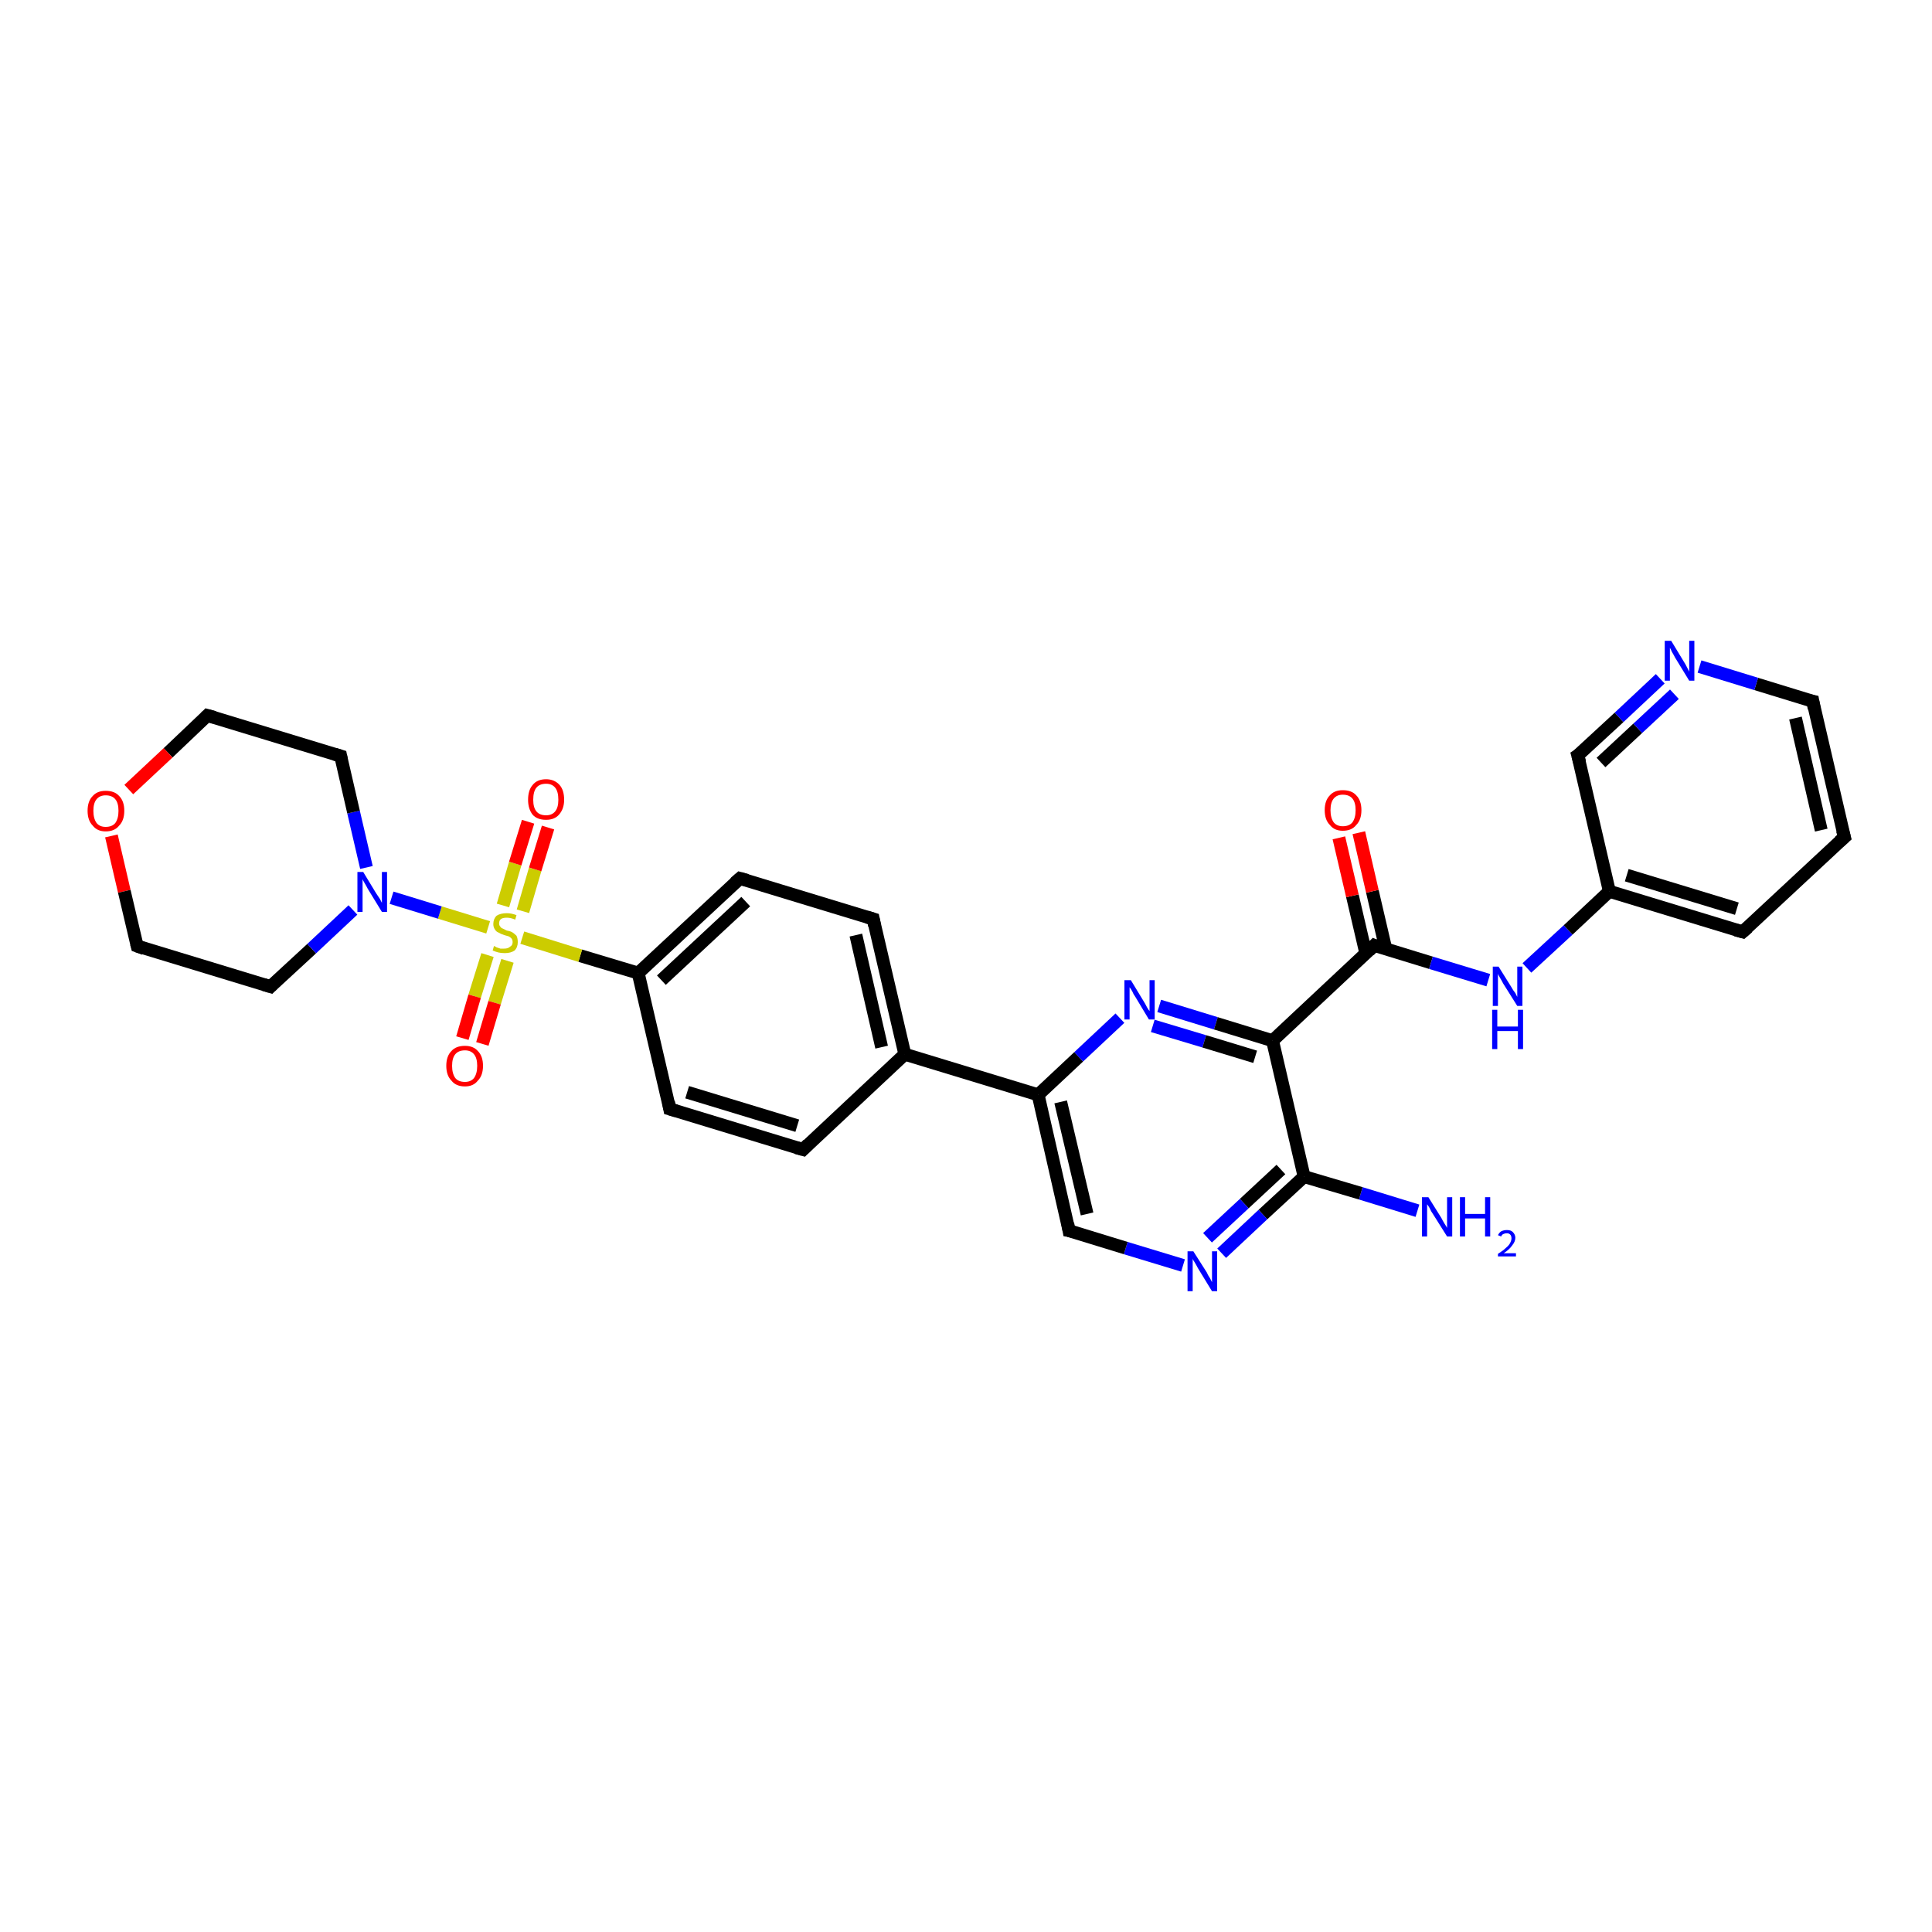 <?xml version='1.0' encoding='iso-8859-1'?>
<svg version='1.1' baseProfile='full'
              xmlns='http://www.w3.org/2000/svg'
                      xmlns:rdkit='http://www.rdkit.org/xml'
                      xmlns:xlink='http://www.w3.org/1999/xlink'
                  xml:space='preserve'
width='300px' height='300px' viewBox='0 0 300 300'>
<!-- END OF HEADER -->
<rect style='opacity:1.0;fill:#FFFFFF;stroke:none' width='300.0' height='300.0' x='0.0' y='0.0'> </rect>
<path class='bond-0 atom-0 atom-1' d='M 220.1,188.0 L 211.3,185.3' style='fill:none;fill-rule:evenodd;stroke:#0000FF;stroke-width:2.0px;stroke-linecap:butt;stroke-linejoin:miter;stroke-opacity:1' />
<path class='bond-0 atom-0 atom-1' d='M 211.3,185.3 L 202.5,182.7' style='fill:none;fill-rule:evenodd;stroke:#000000;stroke-width:2.0px;stroke-linecap:butt;stroke-linejoin:miter;stroke-opacity:1' />
<path class='bond-1 atom-1 atom-2' d='M 202.5,182.7 L 196.1,188.6' style='fill:none;fill-rule:evenodd;stroke:#000000;stroke-width:2.0px;stroke-linecap:butt;stroke-linejoin:miter;stroke-opacity:1' />
<path class='bond-1 atom-1 atom-2' d='M 196.1,188.6 L 189.7,194.6' style='fill:none;fill-rule:evenodd;stroke:#0000FF;stroke-width:2.0px;stroke-linecap:butt;stroke-linejoin:miter;stroke-opacity:1' />
<path class='bond-1 atom-1 atom-2' d='M 198.9,181.6 L 193.2,186.9' style='fill:none;fill-rule:evenodd;stroke:#000000;stroke-width:2.0px;stroke-linecap:butt;stroke-linejoin:miter;stroke-opacity:1' />
<path class='bond-1 atom-1 atom-2' d='M 193.2,186.9 L 187.5,192.2' style='fill:none;fill-rule:evenodd;stroke:#0000FF;stroke-width:2.0px;stroke-linecap:butt;stroke-linejoin:miter;stroke-opacity:1' />
<path class='bond-2 atom-2 atom-3' d='M 183.7,196.5 L 174.8,193.8' style='fill:none;fill-rule:evenodd;stroke:#0000FF;stroke-width:2.0px;stroke-linecap:butt;stroke-linejoin:miter;stroke-opacity:1' />
<path class='bond-2 atom-2 atom-3' d='M 174.8,193.8 L 166.0,191.1' style='fill:none;fill-rule:evenodd;stroke:#000000;stroke-width:2.0px;stroke-linecap:butt;stroke-linejoin:miter;stroke-opacity:1' />
<path class='bond-3 atom-3 atom-4' d='M 166.0,191.1 L 161.2,170.0' style='fill:none;fill-rule:evenodd;stroke:#000000;stroke-width:2.0px;stroke-linecap:butt;stroke-linejoin:miter;stroke-opacity:1' />
<path class='bond-3 atom-3 atom-4' d='M 168.8,188.5 L 164.7,171.1' style='fill:none;fill-rule:evenodd;stroke:#000000;stroke-width:2.0px;stroke-linecap:butt;stroke-linejoin:miter;stroke-opacity:1' />
<path class='bond-4 atom-4 atom-5' d='M 161.2,170.0 L 167.5,164.1' style='fill:none;fill-rule:evenodd;stroke:#000000;stroke-width:2.0px;stroke-linecap:butt;stroke-linejoin:miter;stroke-opacity:1' />
<path class='bond-4 atom-4 atom-5' d='M 167.5,164.1 L 173.9,158.1' style='fill:none;fill-rule:evenodd;stroke:#0000FF;stroke-width:2.0px;stroke-linecap:butt;stroke-linejoin:miter;stroke-opacity:1' />
<path class='bond-5 atom-5 atom-6' d='M 180.0,156.2 L 188.8,158.9' style='fill:none;fill-rule:evenodd;stroke:#0000FF;stroke-width:2.0px;stroke-linecap:butt;stroke-linejoin:miter;stroke-opacity:1' />
<path class='bond-5 atom-5 atom-6' d='M 188.8,158.9 L 197.6,161.6' style='fill:none;fill-rule:evenodd;stroke:#000000;stroke-width:2.0px;stroke-linecap:butt;stroke-linejoin:miter;stroke-opacity:1' />
<path class='bond-5 atom-5 atom-6' d='M 179.0,159.3 L 187.0,161.7' style='fill:none;fill-rule:evenodd;stroke:#0000FF;stroke-width:2.0px;stroke-linecap:butt;stroke-linejoin:miter;stroke-opacity:1' />
<path class='bond-5 atom-5 atom-6' d='M 187.0,161.7 L 194.9,164.1' style='fill:none;fill-rule:evenodd;stroke:#000000;stroke-width:2.0px;stroke-linecap:butt;stroke-linejoin:miter;stroke-opacity:1' />
<path class='bond-6 atom-6 atom-7' d='M 197.6,161.6 L 213.4,146.8' style='fill:none;fill-rule:evenodd;stroke:#000000;stroke-width:2.0px;stroke-linecap:butt;stroke-linejoin:miter;stroke-opacity:1' />
<path class='bond-7 atom-7 atom-8' d='M 215.2,147.4 L 213.1,138.4' style='fill:none;fill-rule:evenodd;stroke:#000000;stroke-width:2.0px;stroke-linecap:butt;stroke-linejoin:miter;stroke-opacity:1' />
<path class='bond-7 atom-7 atom-8' d='M 213.1,138.4 L 211.0,129.3' style='fill:none;fill-rule:evenodd;stroke:#FF0000;stroke-width:2.0px;stroke-linecap:butt;stroke-linejoin:miter;stroke-opacity:1' />
<path class='bond-7 atom-7 atom-8' d='M 212.1,148.1 L 210.0,139.1' style='fill:none;fill-rule:evenodd;stroke:#000000;stroke-width:2.0px;stroke-linecap:butt;stroke-linejoin:miter;stroke-opacity:1' />
<path class='bond-7 atom-7 atom-8' d='M 210.0,139.1 L 207.9,130.1' style='fill:none;fill-rule:evenodd;stroke:#FF0000;stroke-width:2.0px;stroke-linecap:butt;stroke-linejoin:miter;stroke-opacity:1' />
<path class='bond-8 atom-7 atom-9' d='M 213.4,146.8 L 222.2,149.5' style='fill:none;fill-rule:evenodd;stroke:#000000;stroke-width:2.0px;stroke-linecap:butt;stroke-linejoin:miter;stroke-opacity:1' />
<path class='bond-8 atom-7 atom-9' d='M 222.2,149.5 L 231.1,152.2' style='fill:none;fill-rule:evenodd;stroke:#0000FF;stroke-width:2.0px;stroke-linecap:butt;stroke-linejoin:miter;stroke-opacity:1' />
<path class='bond-9 atom-9 atom-10' d='M 237.1,150.3 L 243.5,144.4' style='fill:none;fill-rule:evenodd;stroke:#0000FF;stroke-width:2.0px;stroke-linecap:butt;stroke-linejoin:miter;stroke-opacity:1' />
<path class='bond-9 atom-9 atom-10' d='M 243.5,144.4 L 249.9,138.4' style='fill:none;fill-rule:evenodd;stroke:#000000;stroke-width:2.0px;stroke-linecap:butt;stroke-linejoin:miter;stroke-opacity:1' />
<path class='bond-10 atom-10 atom-11' d='M 249.9,138.4 L 270.6,144.7' style='fill:none;fill-rule:evenodd;stroke:#000000;stroke-width:2.0px;stroke-linecap:butt;stroke-linejoin:miter;stroke-opacity:1' />
<path class='bond-10 atom-10 atom-11' d='M 252.6,135.9 L 269.7,141.1' style='fill:none;fill-rule:evenodd;stroke:#000000;stroke-width:2.0px;stroke-linecap:butt;stroke-linejoin:miter;stroke-opacity:1' />
<path class='bond-11 atom-11 atom-12' d='M 270.6,144.7 L 286.4,130.0' style='fill:none;fill-rule:evenodd;stroke:#000000;stroke-width:2.0px;stroke-linecap:butt;stroke-linejoin:miter;stroke-opacity:1' />
<path class='bond-12 atom-12 atom-13' d='M 286.4,130.0 L 281.5,108.9' style='fill:none;fill-rule:evenodd;stroke:#000000;stroke-width:2.0px;stroke-linecap:butt;stroke-linejoin:miter;stroke-opacity:1' />
<path class='bond-12 atom-12 atom-13' d='M 282.8,128.9 L 278.8,111.5' style='fill:none;fill-rule:evenodd;stroke:#000000;stroke-width:2.0px;stroke-linecap:butt;stroke-linejoin:miter;stroke-opacity:1' />
<path class='bond-13 atom-13 atom-14' d='M 281.5,108.9 L 272.7,106.2' style='fill:none;fill-rule:evenodd;stroke:#000000;stroke-width:2.0px;stroke-linecap:butt;stroke-linejoin:miter;stroke-opacity:1' />
<path class='bond-13 atom-13 atom-14' d='M 272.7,106.2 L 263.9,103.5' style='fill:none;fill-rule:evenodd;stroke:#0000FF;stroke-width:2.0px;stroke-linecap:butt;stroke-linejoin:miter;stroke-opacity:1' />
<path class='bond-14 atom-14 atom-15' d='M 257.8,105.4 L 251.4,111.4' style='fill:none;fill-rule:evenodd;stroke:#0000FF;stroke-width:2.0px;stroke-linecap:butt;stroke-linejoin:miter;stroke-opacity:1' />
<path class='bond-14 atom-14 atom-15' d='M 251.4,111.4 L 245.0,117.3' style='fill:none;fill-rule:evenodd;stroke:#000000;stroke-width:2.0px;stroke-linecap:butt;stroke-linejoin:miter;stroke-opacity:1' />
<path class='bond-14 atom-14 atom-15' d='M 260.0,107.8 L 254.3,113.1' style='fill:none;fill-rule:evenodd;stroke:#0000FF;stroke-width:2.0px;stroke-linecap:butt;stroke-linejoin:miter;stroke-opacity:1' />
<path class='bond-14 atom-14 atom-15' d='M 254.3,113.1 L 248.6,118.4' style='fill:none;fill-rule:evenodd;stroke:#000000;stroke-width:2.0px;stroke-linecap:butt;stroke-linejoin:miter;stroke-opacity:1' />
<path class='bond-15 atom-4 atom-16' d='M 161.2,170.0 L 140.5,163.7' style='fill:none;fill-rule:evenodd;stroke:#000000;stroke-width:2.0px;stroke-linecap:butt;stroke-linejoin:miter;stroke-opacity:1' />
<path class='bond-16 atom-16 atom-17' d='M 140.5,163.7 L 135.6,142.7' style='fill:none;fill-rule:evenodd;stroke:#000000;stroke-width:2.0px;stroke-linecap:butt;stroke-linejoin:miter;stroke-opacity:1' />
<path class='bond-16 atom-16 atom-17' d='M 136.9,162.6 L 132.9,145.2' style='fill:none;fill-rule:evenodd;stroke:#000000;stroke-width:2.0px;stroke-linecap:butt;stroke-linejoin:miter;stroke-opacity:1' />
<path class='bond-17 atom-17 atom-18' d='M 135.6,142.7 L 114.9,136.4' style='fill:none;fill-rule:evenodd;stroke:#000000;stroke-width:2.0px;stroke-linecap:butt;stroke-linejoin:miter;stroke-opacity:1' />
<path class='bond-18 atom-18 atom-19' d='M 114.9,136.4 L 99.1,151.1' style='fill:none;fill-rule:evenodd;stroke:#000000;stroke-width:2.0px;stroke-linecap:butt;stroke-linejoin:miter;stroke-opacity:1' />
<path class='bond-18 atom-18 atom-19' d='M 115.8,140.0 L 102.7,152.2' style='fill:none;fill-rule:evenodd;stroke:#000000;stroke-width:2.0px;stroke-linecap:butt;stroke-linejoin:miter;stroke-opacity:1' />
<path class='bond-19 atom-19 atom-20' d='M 99.1,151.1 L 104.0,172.2' style='fill:none;fill-rule:evenodd;stroke:#000000;stroke-width:2.0px;stroke-linecap:butt;stroke-linejoin:miter;stroke-opacity:1' />
<path class='bond-20 atom-20 atom-21' d='M 104.0,172.2 L 124.7,178.5' style='fill:none;fill-rule:evenodd;stroke:#000000;stroke-width:2.0px;stroke-linecap:butt;stroke-linejoin:miter;stroke-opacity:1' />
<path class='bond-20 atom-20 atom-21' d='M 106.7,169.6 L 123.8,174.8' style='fill:none;fill-rule:evenodd;stroke:#000000;stroke-width:2.0px;stroke-linecap:butt;stroke-linejoin:miter;stroke-opacity:1' />
<path class='bond-21 atom-19 atom-22' d='M 99.1,151.1 L 90.1,148.4' style='fill:none;fill-rule:evenodd;stroke:#000000;stroke-width:2.0px;stroke-linecap:butt;stroke-linejoin:miter;stroke-opacity:1' />
<path class='bond-21 atom-19 atom-22' d='M 90.1,148.4 L 81.1,145.6' style='fill:none;fill-rule:evenodd;stroke:#CCCC00;stroke-width:2.0px;stroke-linecap:butt;stroke-linejoin:miter;stroke-opacity:1' />
<path class='bond-22 atom-22 atom-23' d='M 81.2,141.5 L 83.1,135.0' style='fill:none;fill-rule:evenodd;stroke:#CCCC00;stroke-width:2.0px;stroke-linecap:butt;stroke-linejoin:miter;stroke-opacity:1' />
<path class='bond-22 atom-22 atom-23' d='M 83.1,135.0 L 85.1,128.5' style='fill:none;fill-rule:evenodd;stroke:#FF0000;stroke-width:2.0px;stroke-linecap:butt;stroke-linejoin:miter;stroke-opacity:1' />
<path class='bond-22 atom-22 atom-23' d='M 78.1,140.6 L 80.0,134.1' style='fill:none;fill-rule:evenodd;stroke:#CCCC00;stroke-width:2.0px;stroke-linecap:butt;stroke-linejoin:miter;stroke-opacity:1' />
<path class='bond-22 atom-22 atom-23' d='M 80.0,134.1 L 82.0,127.6' style='fill:none;fill-rule:evenodd;stroke:#FF0000;stroke-width:2.0px;stroke-linecap:butt;stroke-linejoin:miter;stroke-opacity:1' />
<path class='bond-23 atom-22 atom-24' d='M 75.7,148.3 L 73.7,154.7' style='fill:none;fill-rule:evenodd;stroke:#CCCC00;stroke-width:2.0px;stroke-linecap:butt;stroke-linejoin:miter;stroke-opacity:1' />
<path class='bond-23 atom-22 atom-24' d='M 73.7,154.7 L 71.8,161.2' style='fill:none;fill-rule:evenodd;stroke:#FF0000;stroke-width:2.0px;stroke-linecap:butt;stroke-linejoin:miter;stroke-opacity:1' />
<path class='bond-23 atom-22 atom-24' d='M 78.8,149.2 L 76.8,155.7' style='fill:none;fill-rule:evenodd;stroke:#CCCC00;stroke-width:2.0px;stroke-linecap:butt;stroke-linejoin:miter;stroke-opacity:1' />
<path class='bond-23 atom-22 atom-24' d='M 76.8,155.7 L 74.9,162.1' style='fill:none;fill-rule:evenodd;stroke:#FF0000;stroke-width:2.0px;stroke-linecap:butt;stroke-linejoin:miter;stroke-opacity:1' />
<path class='bond-24 atom-22 atom-25' d='M 75.8,144.0 L 68.3,141.7' style='fill:none;fill-rule:evenodd;stroke:#CCCC00;stroke-width:2.0px;stroke-linecap:butt;stroke-linejoin:miter;stroke-opacity:1' />
<path class='bond-24 atom-22 atom-25' d='M 68.3,141.7 L 60.8,139.4' style='fill:none;fill-rule:evenodd;stroke:#0000FF;stroke-width:2.0px;stroke-linecap:butt;stroke-linejoin:miter;stroke-opacity:1' />
<path class='bond-25 atom-25 atom-26' d='M 56.9,134.7 L 54.9,126.1' style='fill:none;fill-rule:evenodd;stroke:#0000FF;stroke-width:2.0px;stroke-linecap:butt;stroke-linejoin:miter;stroke-opacity:1' />
<path class='bond-25 atom-25 atom-26' d='M 54.9,126.1 L 52.9,117.4' style='fill:none;fill-rule:evenodd;stroke:#000000;stroke-width:2.0px;stroke-linecap:butt;stroke-linejoin:miter;stroke-opacity:1' />
<path class='bond-26 atom-26 atom-27' d='M 52.9,117.4 L 32.2,111.1' style='fill:none;fill-rule:evenodd;stroke:#000000;stroke-width:2.0px;stroke-linecap:butt;stroke-linejoin:miter;stroke-opacity:1' />
<path class='bond-27 atom-27 atom-28' d='M 32.2,111.1 L 26.1,116.9' style='fill:none;fill-rule:evenodd;stroke:#000000;stroke-width:2.0px;stroke-linecap:butt;stroke-linejoin:miter;stroke-opacity:1' />
<path class='bond-27 atom-27 atom-28' d='M 26.1,116.9 L 20.0,122.6' style='fill:none;fill-rule:evenodd;stroke:#FF0000;stroke-width:2.0px;stroke-linecap:butt;stroke-linejoin:miter;stroke-opacity:1' />
<path class='bond-28 atom-28 atom-29' d='M 17.3,129.8 L 19.3,138.4' style='fill:none;fill-rule:evenodd;stroke:#FF0000;stroke-width:2.0px;stroke-linecap:butt;stroke-linejoin:miter;stroke-opacity:1' />
<path class='bond-28 atom-28 atom-29' d='M 19.3,138.4 L 21.3,146.9' style='fill:none;fill-rule:evenodd;stroke:#000000;stroke-width:2.0px;stroke-linecap:butt;stroke-linejoin:miter;stroke-opacity:1' />
<path class='bond-29 atom-29 atom-30' d='M 21.3,146.9 L 42.0,153.2' style='fill:none;fill-rule:evenodd;stroke:#000000;stroke-width:2.0px;stroke-linecap:butt;stroke-linejoin:miter;stroke-opacity:1' />
<path class='bond-30 atom-6 atom-1' d='M 197.6,161.6 L 202.5,182.7' style='fill:none;fill-rule:evenodd;stroke:#000000;stroke-width:2.0px;stroke-linecap:butt;stroke-linejoin:miter;stroke-opacity:1' />
<path class='bond-31 atom-15 atom-10' d='M 245.0,117.3 L 249.9,138.4' style='fill:none;fill-rule:evenodd;stroke:#000000;stroke-width:2.0px;stroke-linecap:butt;stroke-linejoin:miter;stroke-opacity:1' />
<path class='bond-32 atom-21 atom-16' d='M 124.7,178.5 L 140.5,163.7' style='fill:none;fill-rule:evenodd;stroke:#000000;stroke-width:2.0px;stroke-linecap:butt;stroke-linejoin:miter;stroke-opacity:1' />
<path class='bond-33 atom-30 atom-25' d='M 42.0,153.2 L 48.4,147.3' style='fill:none;fill-rule:evenodd;stroke:#000000;stroke-width:2.0px;stroke-linecap:butt;stroke-linejoin:miter;stroke-opacity:1' />
<path class='bond-33 atom-30 atom-25' d='M 48.4,147.3 L 54.8,141.3' style='fill:none;fill-rule:evenodd;stroke:#0000FF;stroke-width:2.0px;stroke-linecap:butt;stroke-linejoin:miter;stroke-opacity:1' />
<path d='M 166.5,191.2 L 166.0,191.1 L 165.8,190.0' style='fill:none;stroke:#000000;stroke-width:2.0px;stroke-linecap:butt;stroke-linejoin:miter;stroke-opacity:1;' />
<path d='M 212.6,147.6 L 213.4,146.8 L 213.9,147.0' style='fill:none;stroke:#000000;stroke-width:2.0px;stroke-linecap:butt;stroke-linejoin:miter;stroke-opacity:1;' />
<path d='M 269.5,144.4 L 270.6,144.7 L 271.4,144.0' style='fill:none;stroke:#000000;stroke-width:2.0px;stroke-linecap:butt;stroke-linejoin:miter;stroke-opacity:1;' />
<path d='M 285.6,130.7 L 286.4,130.0 L 286.1,128.9' style='fill:none;stroke:#000000;stroke-width:2.0px;stroke-linecap:butt;stroke-linejoin:miter;stroke-opacity:1;' />
<path d='M 281.7,110.0 L 281.5,108.9 L 281.0,108.8' style='fill:none;stroke:#000000;stroke-width:2.0px;stroke-linecap:butt;stroke-linejoin:miter;stroke-opacity:1;' />
<path d='M 245.3,117.1 L 245.0,117.3 L 245.3,118.4' style='fill:none;stroke:#000000;stroke-width:2.0px;stroke-linecap:butt;stroke-linejoin:miter;stroke-opacity:1;' />
<path d='M 135.8,143.7 L 135.6,142.7 L 134.6,142.4' style='fill:none;stroke:#000000;stroke-width:2.0px;stroke-linecap:butt;stroke-linejoin:miter;stroke-opacity:1;' />
<path d='M 116.0,136.7 L 114.9,136.4 L 114.1,137.1' style='fill:none;stroke:#000000;stroke-width:2.0px;stroke-linecap:butt;stroke-linejoin:miter;stroke-opacity:1;' />
<path d='M 103.8,171.1 L 104.0,172.2 L 105.0,172.5' style='fill:none;stroke:#000000;stroke-width:2.0px;stroke-linecap:butt;stroke-linejoin:miter;stroke-opacity:1;' />
<path d='M 123.6,178.2 L 124.7,178.5 L 125.5,177.7' style='fill:none;stroke:#000000;stroke-width:2.0px;stroke-linecap:butt;stroke-linejoin:miter;stroke-opacity:1;' />
<path d='M 53.0,117.9 L 52.9,117.4 L 51.9,117.1' style='fill:none;stroke:#000000;stroke-width:2.0px;stroke-linecap:butt;stroke-linejoin:miter;stroke-opacity:1;' />
<path d='M 33.3,111.4 L 32.2,111.1 L 31.9,111.4' style='fill:none;stroke:#000000;stroke-width:2.0px;stroke-linecap:butt;stroke-linejoin:miter;stroke-opacity:1;' />
<path d='M 21.2,146.5 L 21.3,146.9 L 22.4,147.3' style='fill:none;stroke:#000000;stroke-width:2.0px;stroke-linecap:butt;stroke-linejoin:miter;stroke-opacity:1;' />
<path d='M 41.0,152.9 L 42.0,153.2 L 42.3,152.9' style='fill:none;stroke:#000000;stroke-width:2.0px;stroke-linecap:butt;stroke-linejoin:miter;stroke-opacity:1;' />
<path class='atom-0' d='M 221.8 185.9
L 223.8 189.1
Q 224.0 189.5, 224.3 190.0
Q 224.7 190.6, 224.7 190.7
L 224.7 185.9
L 225.5 185.9
L 225.5 192.0
L 224.7 192.0
L 222.5 188.5
Q 222.2 188.1, 222.0 187.6
Q 221.7 187.1, 221.6 187.0
L 221.6 192.0
L 220.8 192.0
L 220.8 185.9
L 221.8 185.9
' fill='#0000FF'/>
<path class='atom-0' d='M 226.7 185.9
L 227.5 185.9
L 227.5 188.5
L 230.6 188.5
L 230.6 185.9
L 231.4 185.9
L 231.4 192.0
L 230.6 192.0
L 230.6 189.2
L 227.5 189.2
L 227.5 192.0
L 226.7 192.0
L 226.7 185.9
' fill='#0000FF'/>
<path class='atom-0' d='M 232.6 191.8
Q 232.8 191.4, 233.1 191.2
Q 233.5 191.0, 234.0 191.0
Q 234.6 191.0, 234.9 191.3
Q 235.3 191.7, 235.3 192.2
Q 235.3 192.8, 234.8 193.4
Q 234.4 194.0, 233.5 194.6
L 235.4 194.6
L 235.4 195.1
L 232.6 195.1
L 232.6 194.7
Q 233.4 194.2, 233.8 193.8
Q 234.3 193.4, 234.5 193.0
Q 234.7 192.6, 234.7 192.3
Q 234.7 191.9, 234.5 191.7
Q 234.3 191.5, 234.0 191.5
Q 233.7 191.5, 233.5 191.6
Q 233.2 191.7, 233.1 192.0
L 232.6 191.8
' fill='#0000FF'/>
<path class='atom-2' d='M 185.3 194.3
L 187.4 197.6
Q 187.5 197.9, 187.9 198.5
Q 188.2 199.1, 188.2 199.1
L 188.2 194.3
L 189.0 194.3
L 189.0 200.5
L 188.2 200.5
L 186.0 196.9
Q 185.8 196.5, 185.5 196.0
Q 185.2 195.6, 185.2 195.4
L 185.2 200.5
L 184.4 200.5
L 184.4 194.3
L 185.3 194.3
' fill='#0000FF'/>
<path class='atom-5' d='M 175.6 152.2
L 177.6 155.5
Q 177.8 155.8, 178.1 156.4
Q 178.4 156.9, 178.5 157.0
L 178.5 152.2
L 179.3 152.2
L 179.3 158.3
L 178.4 158.3
L 176.3 154.8
Q 176.0 154.4, 175.8 153.9
Q 175.5 153.4, 175.4 153.3
L 175.4 158.3
L 174.6 158.3
L 174.6 152.2
L 175.6 152.2
' fill='#0000FF'/>
<path class='atom-8' d='M 205.7 125.8
Q 205.7 124.3, 206.5 123.5
Q 207.2 122.7, 208.5 122.7
Q 209.9 122.7, 210.6 123.5
Q 211.4 124.3, 211.4 125.8
Q 211.4 127.3, 210.6 128.1
Q 209.9 129.0, 208.5 129.0
Q 207.2 129.0, 206.5 128.1
Q 205.7 127.3, 205.7 125.8
M 208.5 128.3
Q 209.5 128.3, 210.0 127.7
Q 210.5 127.0, 210.5 125.8
Q 210.5 124.6, 210.0 124.0
Q 209.5 123.4, 208.5 123.4
Q 207.6 123.4, 207.1 124.0
Q 206.6 124.6, 206.6 125.8
Q 206.6 127.0, 207.1 127.7
Q 207.6 128.3, 208.5 128.3
' fill='#FF0000'/>
<path class='atom-9' d='M 232.7 150.1
L 234.7 153.3
Q 234.9 153.7, 235.3 154.2
Q 235.6 154.8, 235.6 154.8
L 235.6 150.1
L 236.4 150.1
L 236.4 156.2
L 235.6 156.2
L 233.4 152.7
Q 233.2 152.3, 232.9 151.8
Q 232.6 151.3, 232.6 151.2
L 232.6 156.2
L 231.8 156.2
L 231.8 150.1
L 232.7 150.1
' fill='#0000FF'/>
<path class='atom-9' d='M 231.7 156.8
L 232.5 156.8
L 232.5 159.4
L 235.7 159.4
L 235.7 156.8
L 236.5 156.8
L 236.5 162.9
L 235.7 162.9
L 235.7 160.1
L 232.5 160.1
L 232.5 162.9
L 231.7 162.9
L 231.7 156.8
' fill='#0000FF'/>
<path class='atom-14' d='M 259.5 99.5
L 261.5 102.8
Q 261.7 103.1, 262.0 103.7
Q 262.3 104.3, 262.3 104.3
L 262.3 99.5
L 263.1 99.5
L 263.1 105.7
L 262.3 105.7
L 260.1 102.1
Q 259.9 101.7, 259.6 101.2
Q 259.4 100.7, 259.3 100.6
L 259.3 105.7
L 258.5 105.7
L 258.5 99.5
L 259.5 99.5
' fill='#0000FF'/>
<path class='atom-22' d='M 76.7 146.9
Q 76.8 146.9, 77.1 147.1
Q 77.4 147.2, 77.7 147.3
Q 78.0 147.3, 78.3 147.3
Q 78.9 147.3, 79.2 147.0
Q 79.6 146.8, 79.6 146.3
Q 79.6 145.9, 79.4 145.7
Q 79.2 145.5, 79.0 145.4
Q 78.7 145.3, 78.3 145.2
Q 77.7 145.0, 77.4 144.8
Q 77.1 144.7, 76.9 144.4
Q 76.6 144.0, 76.6 143.5
Q 76.6 142.7, 77.1 142.2
Q 77.7 141.8, 78.7 141.8
Q 79.4 141.8, 80.2 142.1
L 80.0 142.8
Q 79.3 142.5, 78.7 142.5
Q 78.1 142.5, 77.8 142.7
Q 77.5 142.9, 77.5 143.4
Q 77.5 143.7, 77.7 143.9
Q 77.8 144.1, 78.1 144.2
Q 78.3 144.3, 78.7 144.5
Q 79.3 144.6, 79.6 144.8
Q 79.9 145.0, 80.2 145.3
Q 80.4 145.7, 80.4 146.3
Q 80.4 147.1, 79.9 147.6
Q 79.3 148.0, 78.4 148.0
Q 77.8 148.0, 77.4 147.9
Q 77.0 147.8, 76.5 147.6
L 76.7 146.9
' fill='#CCCC00'/>
<path class='atom-23' d='M 82.0 124.2
Q 82.0 122.7, 82.7 121.9
Q 83.4 121.0, 84.8 121.0
Q 86.1 121.0, 86.9 121.9
Q 87.6 122.7, 87.6 124.2
Q 87.6 125.6, 86.8 126.5
Q 86.1 127.3, 84.8 127.3
Q 83.4 127.3, 82.7 126.5
Q 82.0 125.6, 82.0 124.2
M 84.8 126.6
Q 85.7 126.6, 86.2 126.0
Q 86.7 125.4, 86.7 124.2
Q 86.7 122.9, 86.2 122.3
Q 85.7 121.7, 84.8 121.7
Q 83.8 121.7, 83.3 122.3
Q 82.8 122.9, 82.8 124.2
Q 82.8 125.4, 83.3 126.0
Q 83.8 126.6, 84.8 126.6
' fill='#FF0000'/>
<path class='atom-24' d='M 69.3 165.5
Q 69.3 164.0, 70.1 163.2
Q 70.8 162.4, 72.2 162.4
Q 73.5 162.4, 74.2 163.2
Q 75.0 164.0, 75.0 165.5
Q 75.0 167.0, 74.2 167.8
Q 73.5 168.7, 72.2 168.7
Q 70.8 168.7, 70.1 167.8
Q 69.3 167.0, 69.3 165.5
M 72.2 168.0
Q 73.1 168.0, 73.6 167.4
Q 74.1 166.7, 74.1 165.5
Q 74.1 164.3, 73.6 163.7
Q 73.1 163.1, 72.2 163.1
Q 71.2 163.1, 70.7 163.7
Q 70.2 164.3, 70.2 165.5
Q 70.2 166.7, 70.7 167.4
Q 71.2 168.0, 72.2 168.0
' fill='#FF0000'/>
<path class='atom-25' d='M 56.4 135.4
L 58.4 138.7
Q 58.6 139.0, 59.0 139.6
Q 59.3 140.2, 59.3 140.2
L 59.3 135.4
L 60.1 135.4
L 60.1 141.6
L 59.3 141.6
L 57.1 138.0
Q 56.9 137.6, 56.6 137.1
Q 56.3 136.6, 56.3 136.5
L 56.3 141.6
L 55.5 141.6
L 55.5 135.4
L 56.4 135.4
' fill='#0000FF'/>
<path class='atom-28' d='M 13.6 125.9
Q 13.6 124.4, 14.4 123.6
Q 15.1 122.8, 16.4 122.8
Q 17.8 122.8, 18.5 123.6
Q 19.3 124.4, 19.3 125.9
Q 19.3 127.4, 18.5 128.2
Q 17.8 129.1, 16.4 129.1
Q 15.1 129.1, 14.4 128.2
Q 13.6 127.4, 13.6 125.9
M 16.4 128.4
Q 17.4 128.4, 17.9 127.8
Q 18.4 127.1, 18.4 125.9
Q 18.4 124.7, 17.9 124.1
Q 17.4 123.5, 16.4 123.5
Q 15.5 123.5, 15.0 124.1
Q 14.5 124.7, 14.5 125.9
Q 14.5 127.1, 15.0 127.8
Q 15.5 128.4, 16.4 128.4
' fill='#FF0000'/>
</svg>
